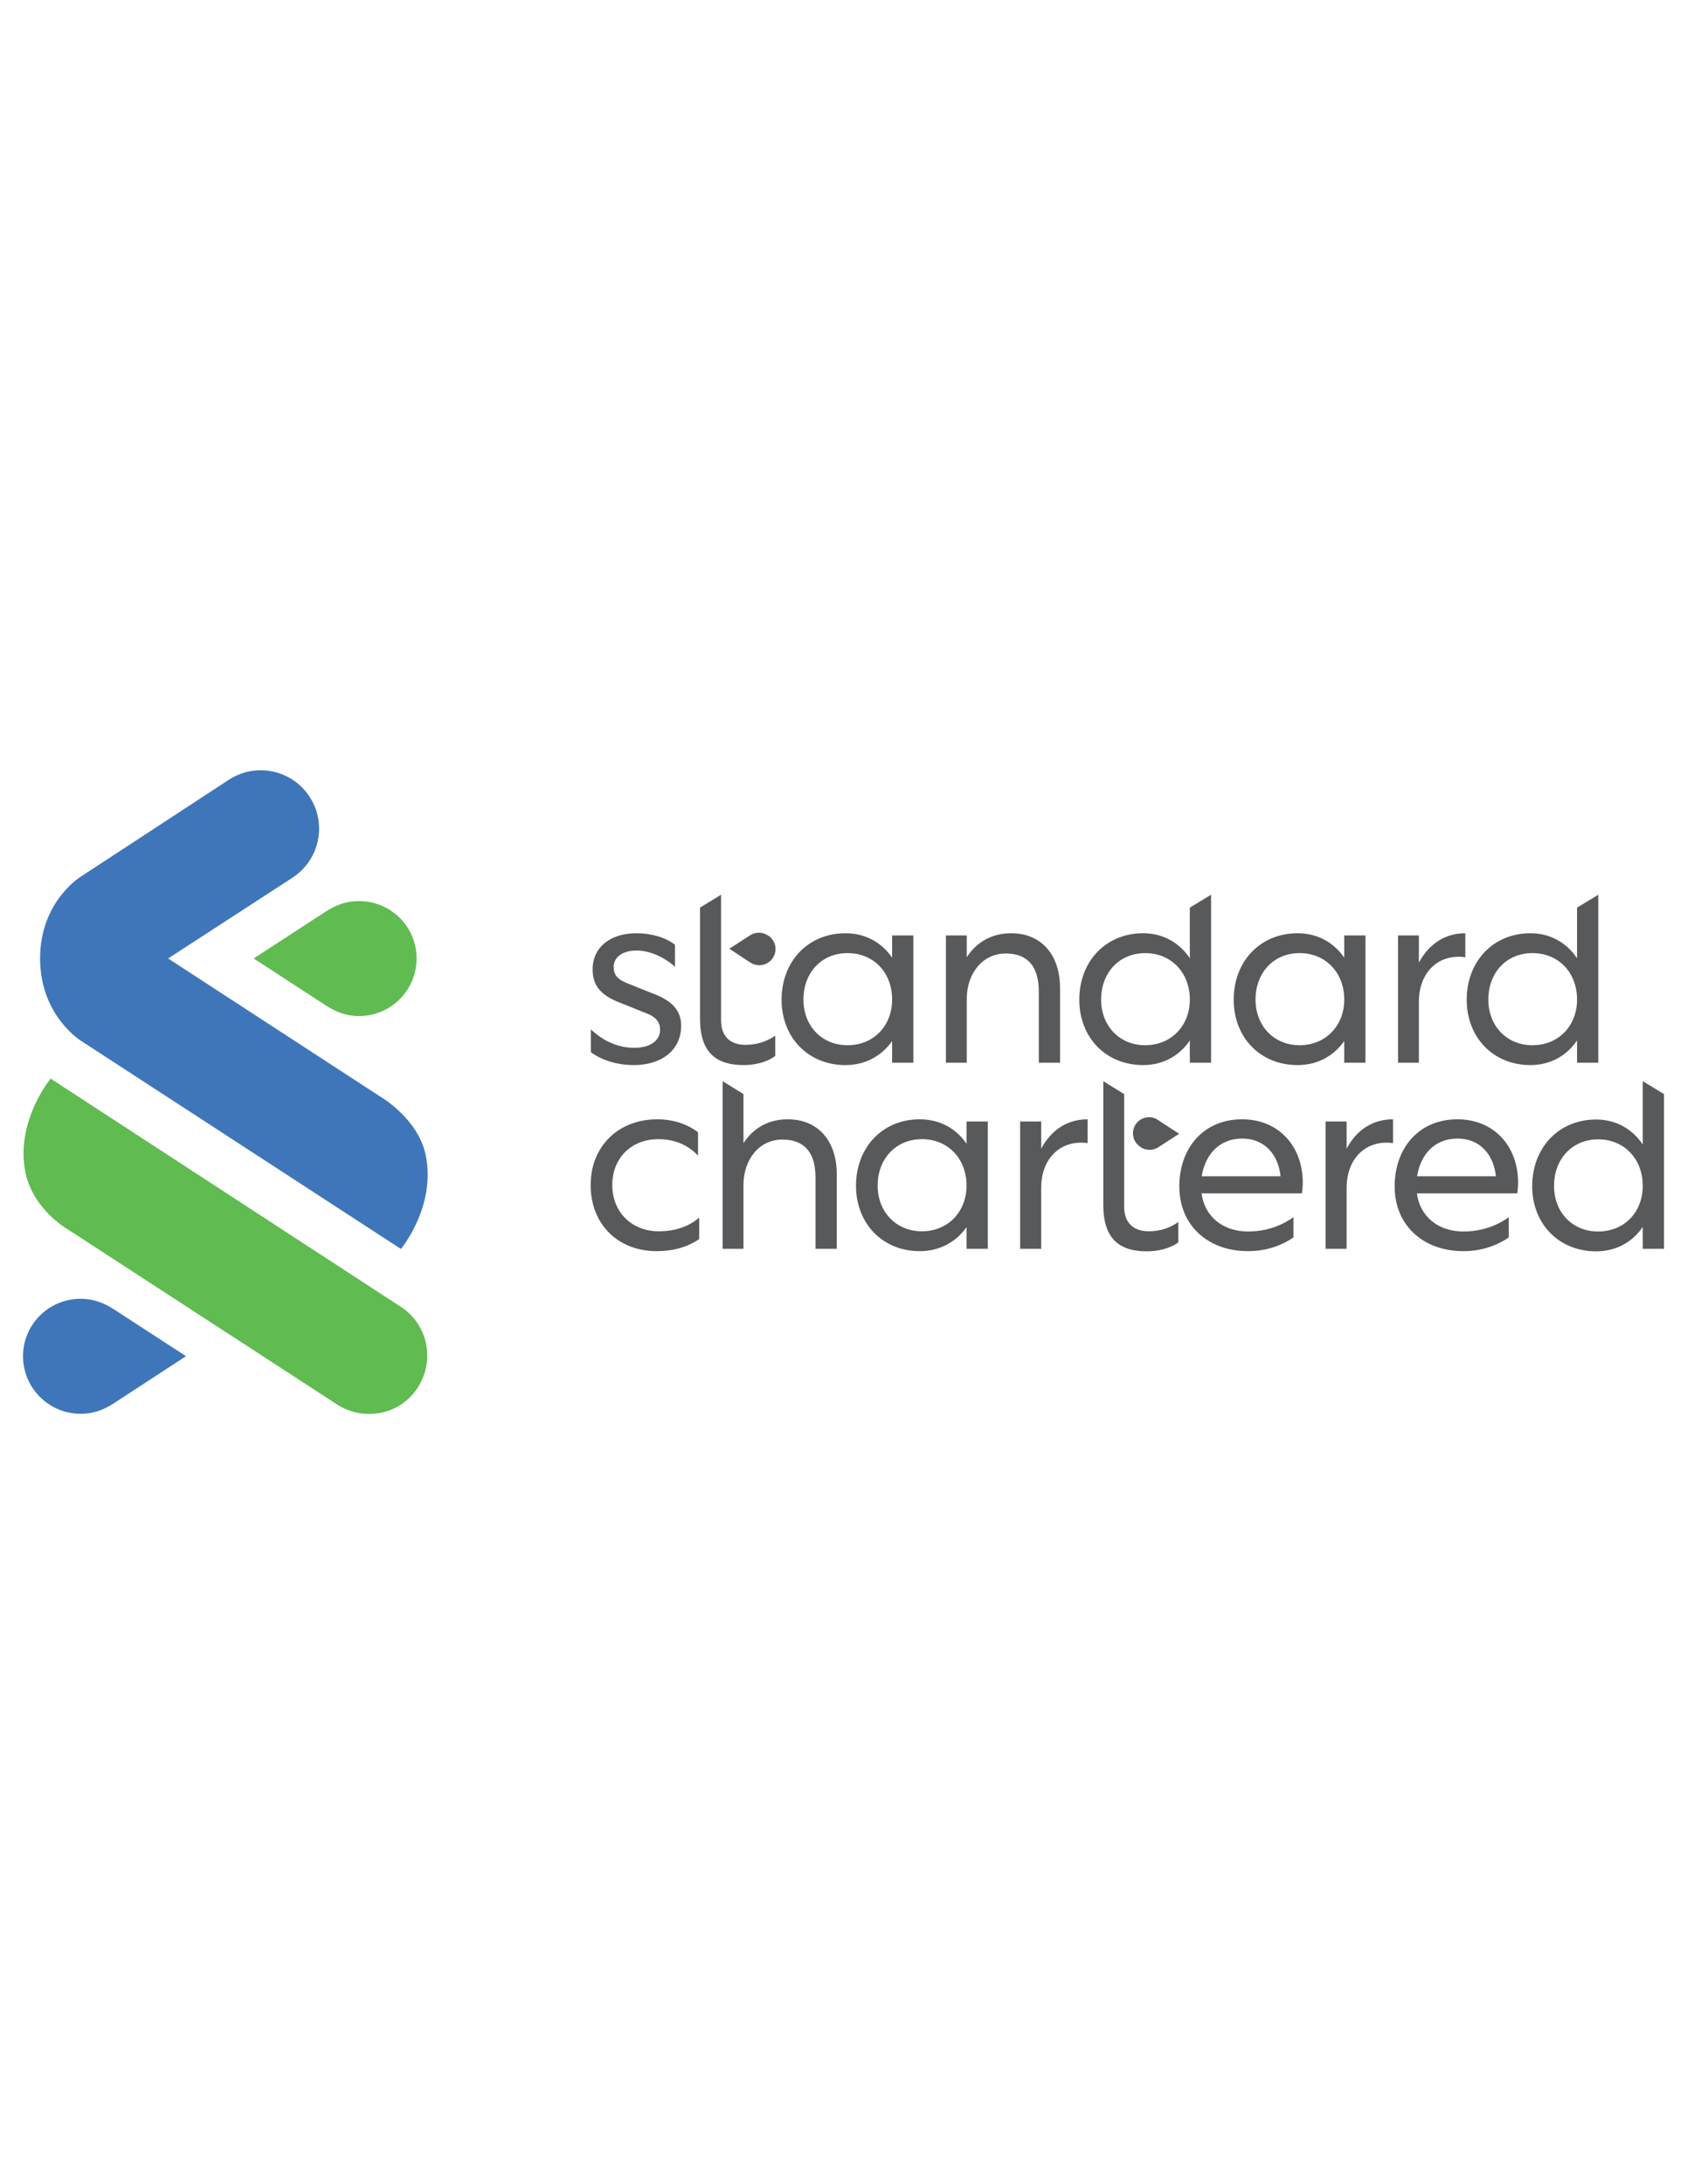 <?xml version="1.0" encoding="UTF-8"?>
<!-- Creator: CorelDRAW -->
<svg xmlns="http://www.w3.org/2000/svg" xmlns:xlink="http://www.w3.org/1999/xlink" xml:space="preserve" width="8.5in" height="11in" version="1.1" style="shape-rendering:geometricPrecision; text-rendering:geometricPrecision; image-rendering:optimizeQuality; fill-rule:evenodd; clip-rule:evenodd" viewBox="0 0 8500 11000">
 <defs>
  <style type="text/css">
   <![CDATA[
    .fil2 {fill:#58595B}
    .fil0 {fill:#60BB51}
    .fil1 {fill:#3F76BA}
   ]]>
  </style>
 </defs>
 <g id="Layer_x0020_1">
  <g id="Standard_x0020_Chartered_x0020_Logo.cdr">
   <path class="fil0" d="M1698 7073l-1360 -884c0,0 -170,-98 -209,-281 -55,-256 126,-476 126,-476l1764 1149c137,88 174,270 86,407 -90,140 -274,171 -407,85z"></path>
   <path class="fil1" d="M410 5243c0,0 -208,-126 -208,-416 0,-290 208,-414 208,-414l743 -486c137,-89 319,-50 407,86 89,136 50,318 -86,407l-627 407 1068 695c0,0 192,110 230,296 53,259 -125,472 -125,472l-1610 -1047z"></path>
   <path class="fil0" d="M1809 4538c-69,0 -119,22 -168,53l-363 236 363 236c49,32 101,54 168,54 160,0 290,-130 290,-290 0,-160 -130,-289 -290,-289z"></path>
   <path class="fil1" d="M406 7120c70,0 120,-22 168,-53l363 -237 -363 -236c-49,-31 -100,-53 -168,-53 -160,0 -290,129 -290,289 0,160 130,290 290,290z"></path>
   <path class="fil2" d="M8277 5445l107 65 0 779 -107 0 0 -110c-52,77 -135,123 -235,123 -188,0 -322,-139 -322,-328 0,-194 134,-336 322,-336 100,0 183,48 235,126l0 -319zm-2718 0l0 0 105 65 0 566c0,90 55,125 124,125 52,0 104,-14 149,-47l0 103c-44,32 -105,45 -158,45 -137,0 -220,-61 -220,-234l0 -623zm1784 192l0 0c185,0 306,136 306,319 0,19 -2,37 -4,54l-506 0c15,115 106,192 234,192 82,0 161,-23 229,-72l0 102c-69,47 -147,69 -229,69 -202,0 -346,-130 -346,-326 0,-193 122,-338 316,-338zm-2709 0l0 0c101,0 183,46 236,123l0 -112 107 0 0 641 -107 0 0 -109c-53,75 -135,121 -236,121 -187,0 -321,-139 -321,-329 0,-194 134,-335 321,-335zm-1323 0l0 0c77,0 149,22 206,65l0 118c-51,-55 -121,-83 -199,-83 -137,0 -233,95 -233,231 0,136 98,233 234,233 77,0 149,-21 204,-69l0 108c-62,43 -136,61 -214,61 -197,0 -333,-137 -333,-333 0,-195 140,-331 335,-331zm2947 0l0 0c185,0 306,136 306,319 0,19 -2,37 -4,54l-506 0c15,115 106,192 234,192 82,0 161,-23 229,-72l0 102c-69,47 -147,69 -229,69 -202,0 -346,-130 -346,-326 0,-193 122,-338 316,-338zm-2617 -192l0 0 105 65 0 247c48,-74 125,-120 222,-120 162,0 248,118 248,275l0 377 -107 0 0 -359c0,-124 -55,-191 -167,-191 -118,0 -196,102 -196,229l0 321 -105 0 0 -844zm1839 192l0 0 0 120c-128,-18 -234,68 -234,227l0 305 -106 0 0 -641 106 0 0 137c51,-95 132,-148 234,-148zm1539 0l0 0 0 120c-128,-18 -234,68 -234,227l0 305 -106 0 0 -641 106 0 0 137c50,-95 132,-148 234,-148zm1033 101l0 0c-130,0 -222,99 -222,234 0,133 92,230 222,230 132,0 225,-97 225,-230 0,-135 -93,-234 -225,-234zm-3407 -1l0 0c-130,0 -223,98 -223,234 0,132 93,230 223,230 131,0 225,-98 225,-230 0,-136 -94,-234 -225,-234zm1614 -3l0 0c-117,0 -187,82 -204,190l397 0c-11,-109 -80,-190 -193,-190zm1085 0l0 0c-117,0 -187,82 -204,190l397 0c-11,-109 -80,-190 -193,-190zm-1598 -95l0 0c27,-17 62,-17 88,1l107 70 -105 68c-27,17 -61,17 -88,0l-2 -2c-50,-32 -50,-105 0,-137zm-1486 -939l0 0c100,0 182,46 235,123l0 -112 107 0 0 641 -107 0 0 -109c-53,75 -135,121 -235,121 -188,0 -322,-139 -322,-329 0,-194 134,-335 322,-335zm-627 -194l0 0 0 632c0,89 54,124 123,124 52,0 104,-14 150,-46l0 102c-44,33 -105,46 -159,46 -136,0 -220,-61 -220,-234l0 -559 106 -65zm4420 0l0 0 0 846 -107 0 0 -112c-52,77 -135,124 -235,124 -187,0 -321,-139 -321,-329 0,-194 134,-335 321,-335 100,0 183,48 235,126l0 -255 107 -65zm-1515 194l0 0c100,0 182,46 235,123l0 -112 107 0 0 641 -107 0 0 -109c-53,75 -135,121 -235,121 -188,0 -322,-139 -322,-329 0,-194 134,-335 322,-335zm-3332 0l0 0c75,0 146,20 195,58l0 111c-58,-52 -130,-82 -194,-82 -67,0 -115,31 -115,83 0,39 18,62 69,82l152 61c82,35 119,84 119,153 0,122 -98,198 -238,198 -84,0 -161,-24 -217,-65l0 -115c68,64 143,93 219,93 75,0 130,-33 130,-91 0,-35 -18,-63 -67,-82l-152 -61c-78,-34 -121,-78 -121,-161 0,-112 90,-182 220,-182zm2896 -194l0 0 0 846 -107 0 0 -112c-52,77 -135,124 -235,124 -188,0 -322,-139 -322,-329 0,-194 134,-335 322,-335 100,0 183,48 235,126l0 -255 107 -65zm1281 194l0 0 0 121c-127,-19 -234,67 -234,226l0 305 -105 0 0 -641 105 0 0 137c51,-95 133,-148 234,-148zm-2289 0l0 0c161,0 247,118 247,275l0 377 -107 0 0 -359c0,-124 -55,-191 -166,-191 -119,0 -197,102 -197,229l0 321 -105 0 0 -641 105 0 0 110c48,-75 125,-121 223,-121zm-824 100l0 0c-130,0 -222,98 -222,234 0,132 92,230 222,230 132,0 225,-98 225,-230 0,-136 -93,-234 -225,-234zm1500 0l0 0c-130,0 -222,98 -222,234 0,132 92,230 222,230 131,0 225,-98 225,-230 0,-136 -94,-234 -225,-234zm1951 0l0 0c-130,0 -222,98 -222,234 0,132 92,230 222,230 132,0 225,-98 225,-230 0,-136 -93,-234 -225,-234zm-1173 0l0 0c-130,0 -222,98 -222,234 0,132 92,230 222,230 131,0 225,-98 225,-230 0,-136 -94,-234 -225,-234zm-2768 -90l0 0c26,-17 61,-17 87,0l3 1c50,32 50,105 0,137 -27,18 -62,17 -89,0l-106 -70 105 -68z"></path>
  </g>
 </g>
</svg>
